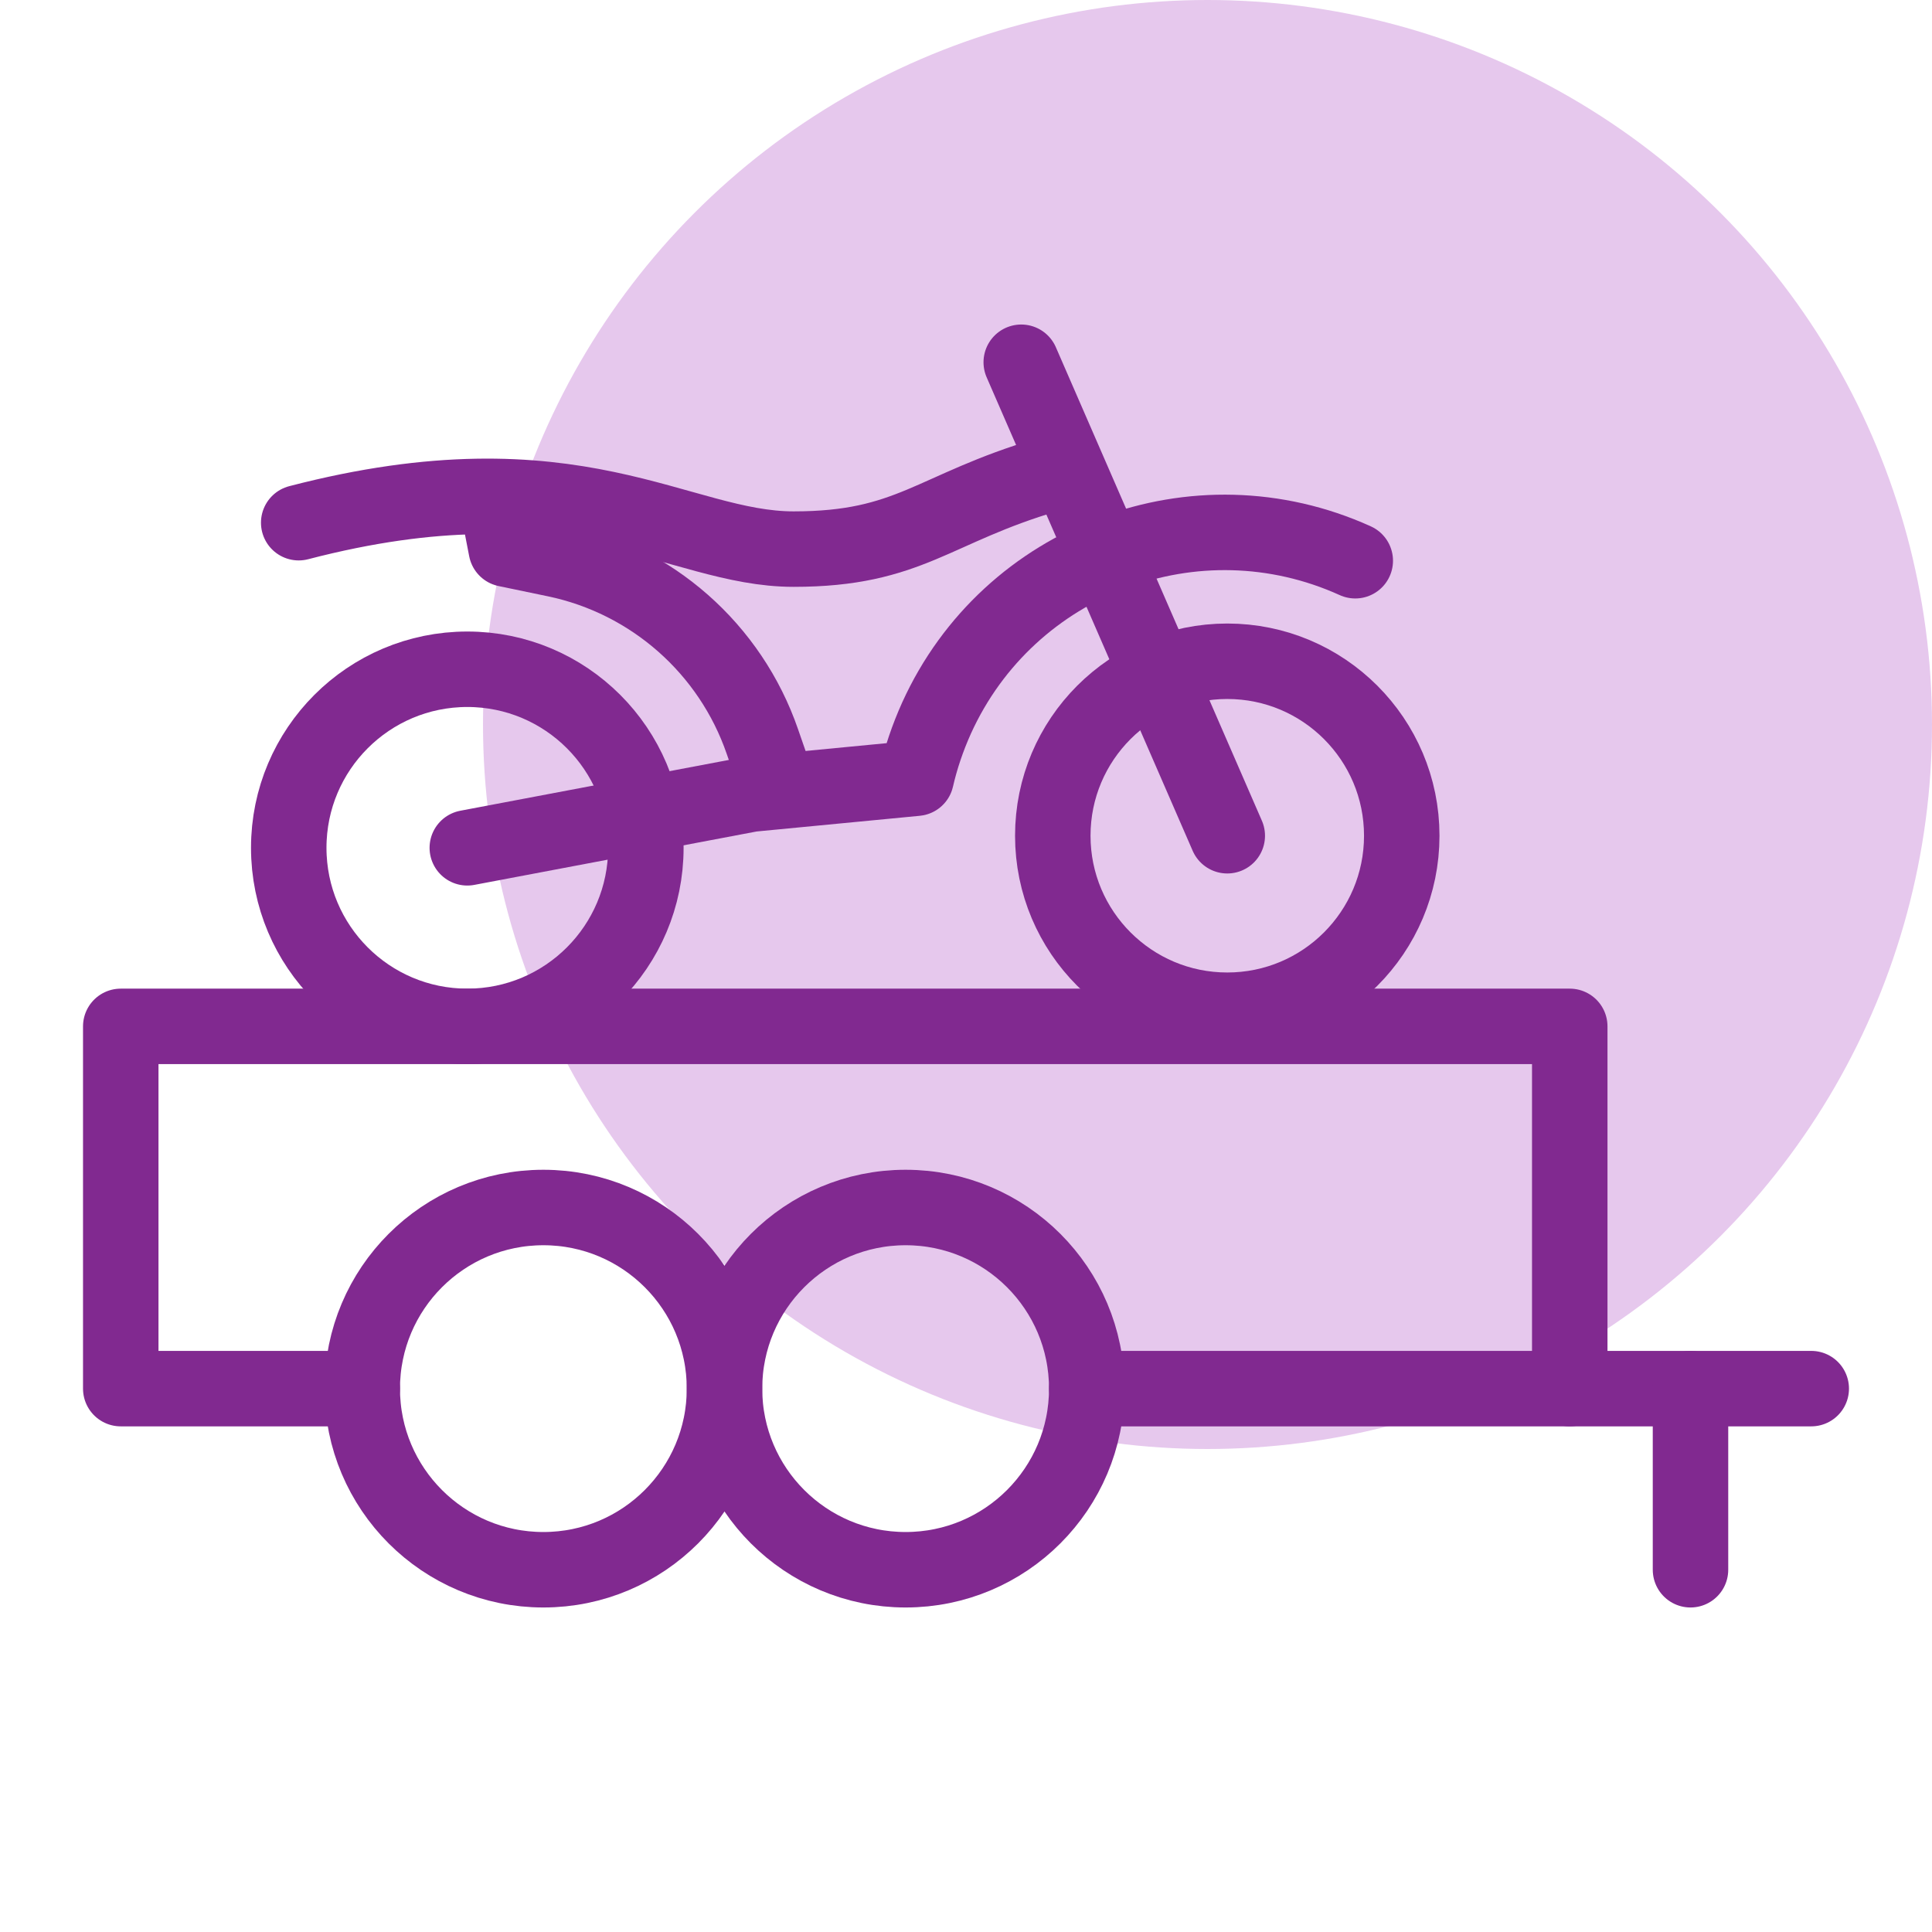 <?xml version="1.0" encoding="UTF-8"?>
<svg xmlns="http://www.w3.org/2000/svg" viewBox="0 0 128 128">
  <defs>
    <style>
      .cls-1 {
        fill: none;
        stroke: #812990;
        stroke-linecap: round;
        stroke-linejoin: round;
        stroke-width: 5px;
      }

      .cls-2 {
        fill: #e6c8ed;
      }
    </style>
  </defs>
  <g id="circle">
    <circle class="cls-2" cx="80" cy="48" r="48"/>
  </g>
  <g id="icon">
    <g>
      <line class="cls-1" x1="67.66" y1="24" x2="81.31" y2="55.37"/>
      <circle class="cls-1" cx="81.31" cy="55.37" r="11.56"/>
      <circle class="cls-1" cx="30.96" cy="56.17" r="11.83"/>
      <path class="cls-1" d="M89.79,37.15c-10.54-4.78-22.96-.12-27.74,10.42-.59,1.31-1.04,2.64-1.35,3.99l-10.92,1.05-18.82,3.56"/>
      <path class="cls-1" d="M69.41,31.45c-7.61,2.24-9.12,4.93-16.83,4.93-7.71,0-14.44-6.52-32.79-1.75"/>
      <path class="cls-1" d="M32.88,32.98l.66,3.4,3.27.68c6.37,1.33,11.58,5.92,13.7,12.07l.88,2.54"/>
    </g>
    <polyline class="cls-1" points="72 92 104 92 104 68 8 68 8 92 24 92"/>
    <circle class="cls-1" cx="36" cy="92" r="12"/>
    <circle class="cls-1" cx="60" cy="92" r="12"/>
    <line class="cls-1" x1="104" y1="92" x2="120" y2="92"/>
    <line class="cls-1" x1="112" y1="92" x2="112" y2="104"/>
  </g>
</svg>